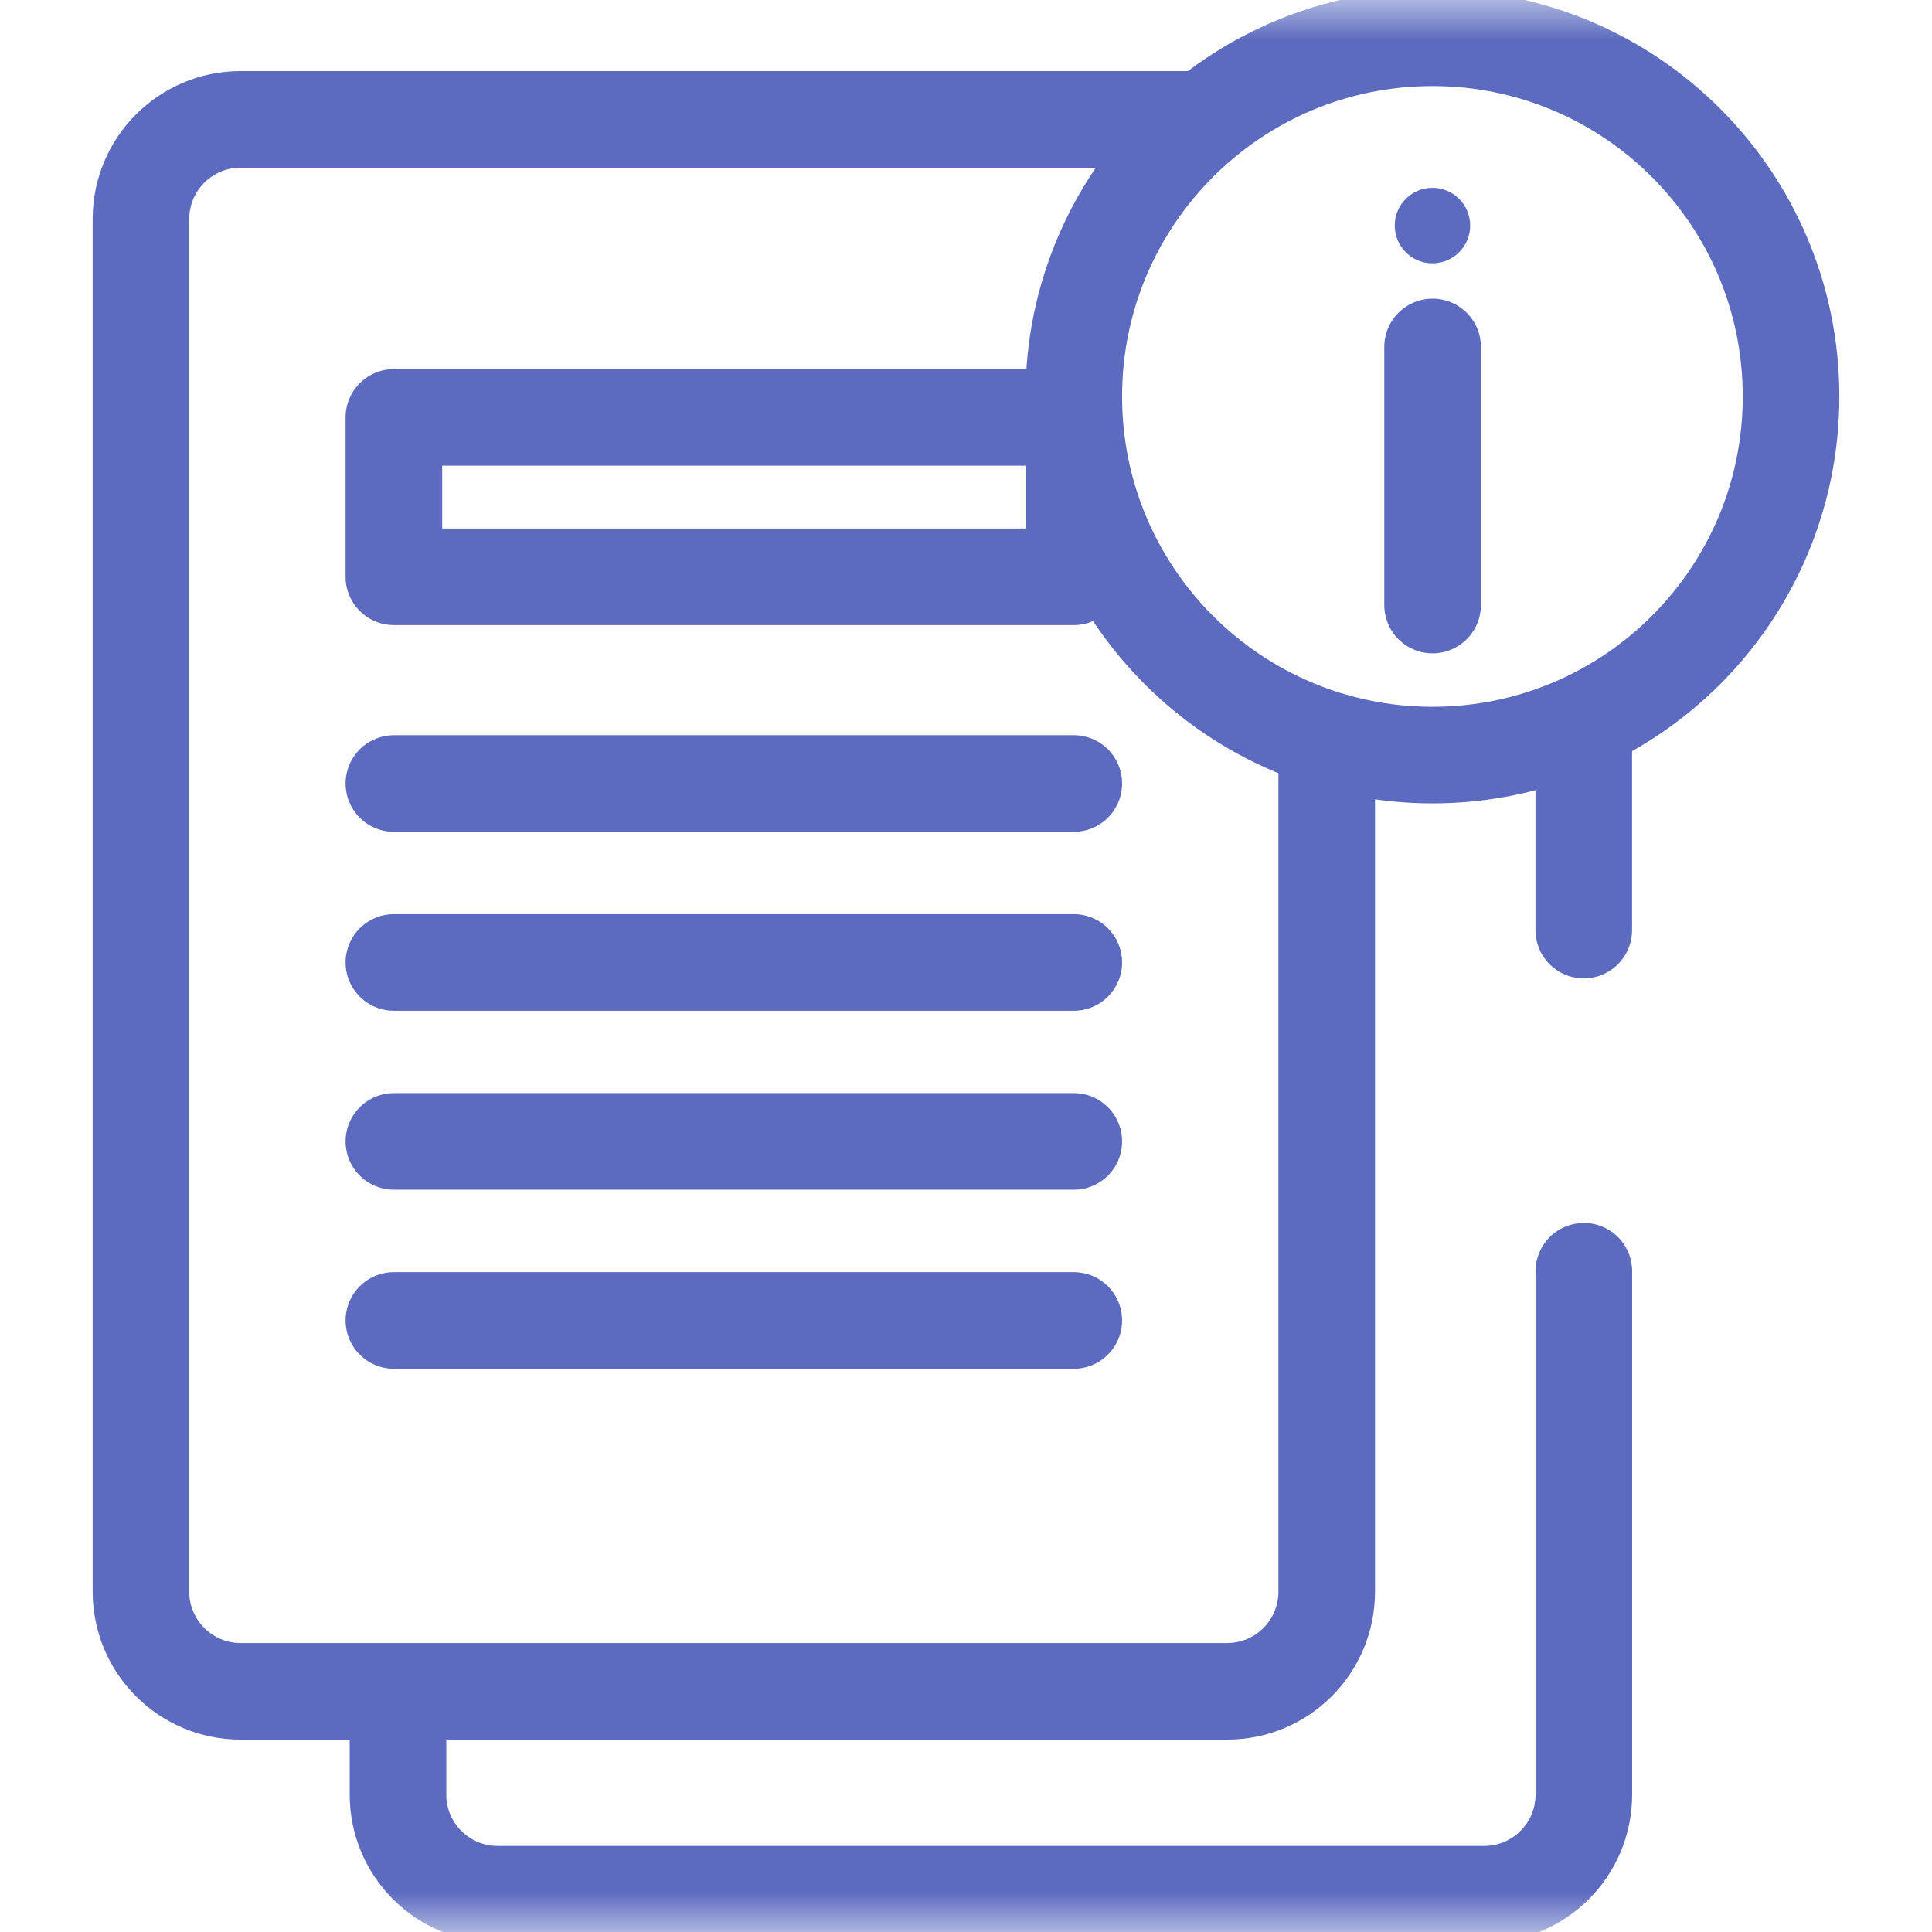 <svg xmlns="http://www.w3.org/2000/svg" width="24" height="24" viewBox="0 0 24 24" fill="none"><mask id="mask0_1355_889" style="mask-type:luminance" maskUnits="userSpaceOnUse" x="0" y="0" width="24" height="24"><path d="M0 0H24V24H0V0Z" fill="white"></path></mask><g mask="url(#mask0_1355_889)"><path d="M14.87 1.483H2.988C2.305 1.483 1.751 2.037 1.751 2.721V19.772C1.751 20.456 2.305 21.01 2.988 21.01H15.244C15.928 21.01 16.481 20.456 16.481 19.772V9.277" stroke="#5C6BC0" stroke-width="1.2" stroke-miterlimit="10" stroke-linecap="round" stroke-linejoin="round"></path><path d="M13.339 7.165H4.893V5.185H13.339V7.165Z" stroke="#5C6BC0" stroke-width="1.2" stroke-miterlimit="10" stroke-linecap="round" stroke-linejoin="round"></path><path d="M4.893 9.733H13.339" stroke="#5C6BC0" stroke-width="1.2" stroke-miterlimit="10" stroke-linecap="round" stroke-linejoin="round"></path><path d="M4.893 11.956H13.339" stroke="#5C6BC0" stroke-width="1.2" stroke-miterlimit="10" stroke-linecap="round" stroke-linejoin="round"></path><path d="M4.893 14.179H13.339" stroke="#5C6BC0" stroke-width="1.2" stroke-miterlimit="10" stroke-linecap="round" stroke-linejoin="round"></path><path d="M4.893 16.403H13.339" stroke="#5C6BC0" stroke-width="1.2" stroke-miterlimit="10" stroke-linecap="round" stroke-linejoin="round"></path><path d="M22.249 4.925C22.249 7.385 20.255 9.38 17.794 9.38C15.334 9.38 13.339 7.385 13.339 4.925C13.339 2.464 15.334 0.469 17.794 0.469C20.255 0.469 22.249 2.464 22.249 4.925Z" stroke="#5C6BC0" stroke-width="1.2" stroke-miterlimit="10" stroke-linecap="round" stroke-linejoin="round"></path><path d="M17.796 4.31V7.516" stroke="#5C6BC0" stroke-width="1.2" stroke-miterlimit="10" stroke-linecap="round" stroke-linejoin="round"></path><path d="M18.263 2.802C18.263 3.061 18.053 3.271 17.794 3.271C17.536 3.271 17.326 3.061 17.326 2.802C17.326 2.543 17.536 2.333 17.794 2.333C18.053 2.333 18.263 2.543 18.263 2.802Z" fill="#5C6BC0"></path><path d="M19.674 9.173V11.554" stroke="#5C6BC0" stroke-width="1.2" stroke-miterlimit="10" stroke-linecap="round" stroke-linejoin="round"></path><path d="M19.675 15.792V22.294C19.675 22.977 19.121 23.531 18.438 23.531H6.182C5.498 23.531 4.944 22.977 4.944 22.294V21.15" stroke="#5C6BC0" stroke-width="1.2" stroke-miterlimit="10" stroke-linecap="round" stroke-linejoin="round"></path></g></svg>